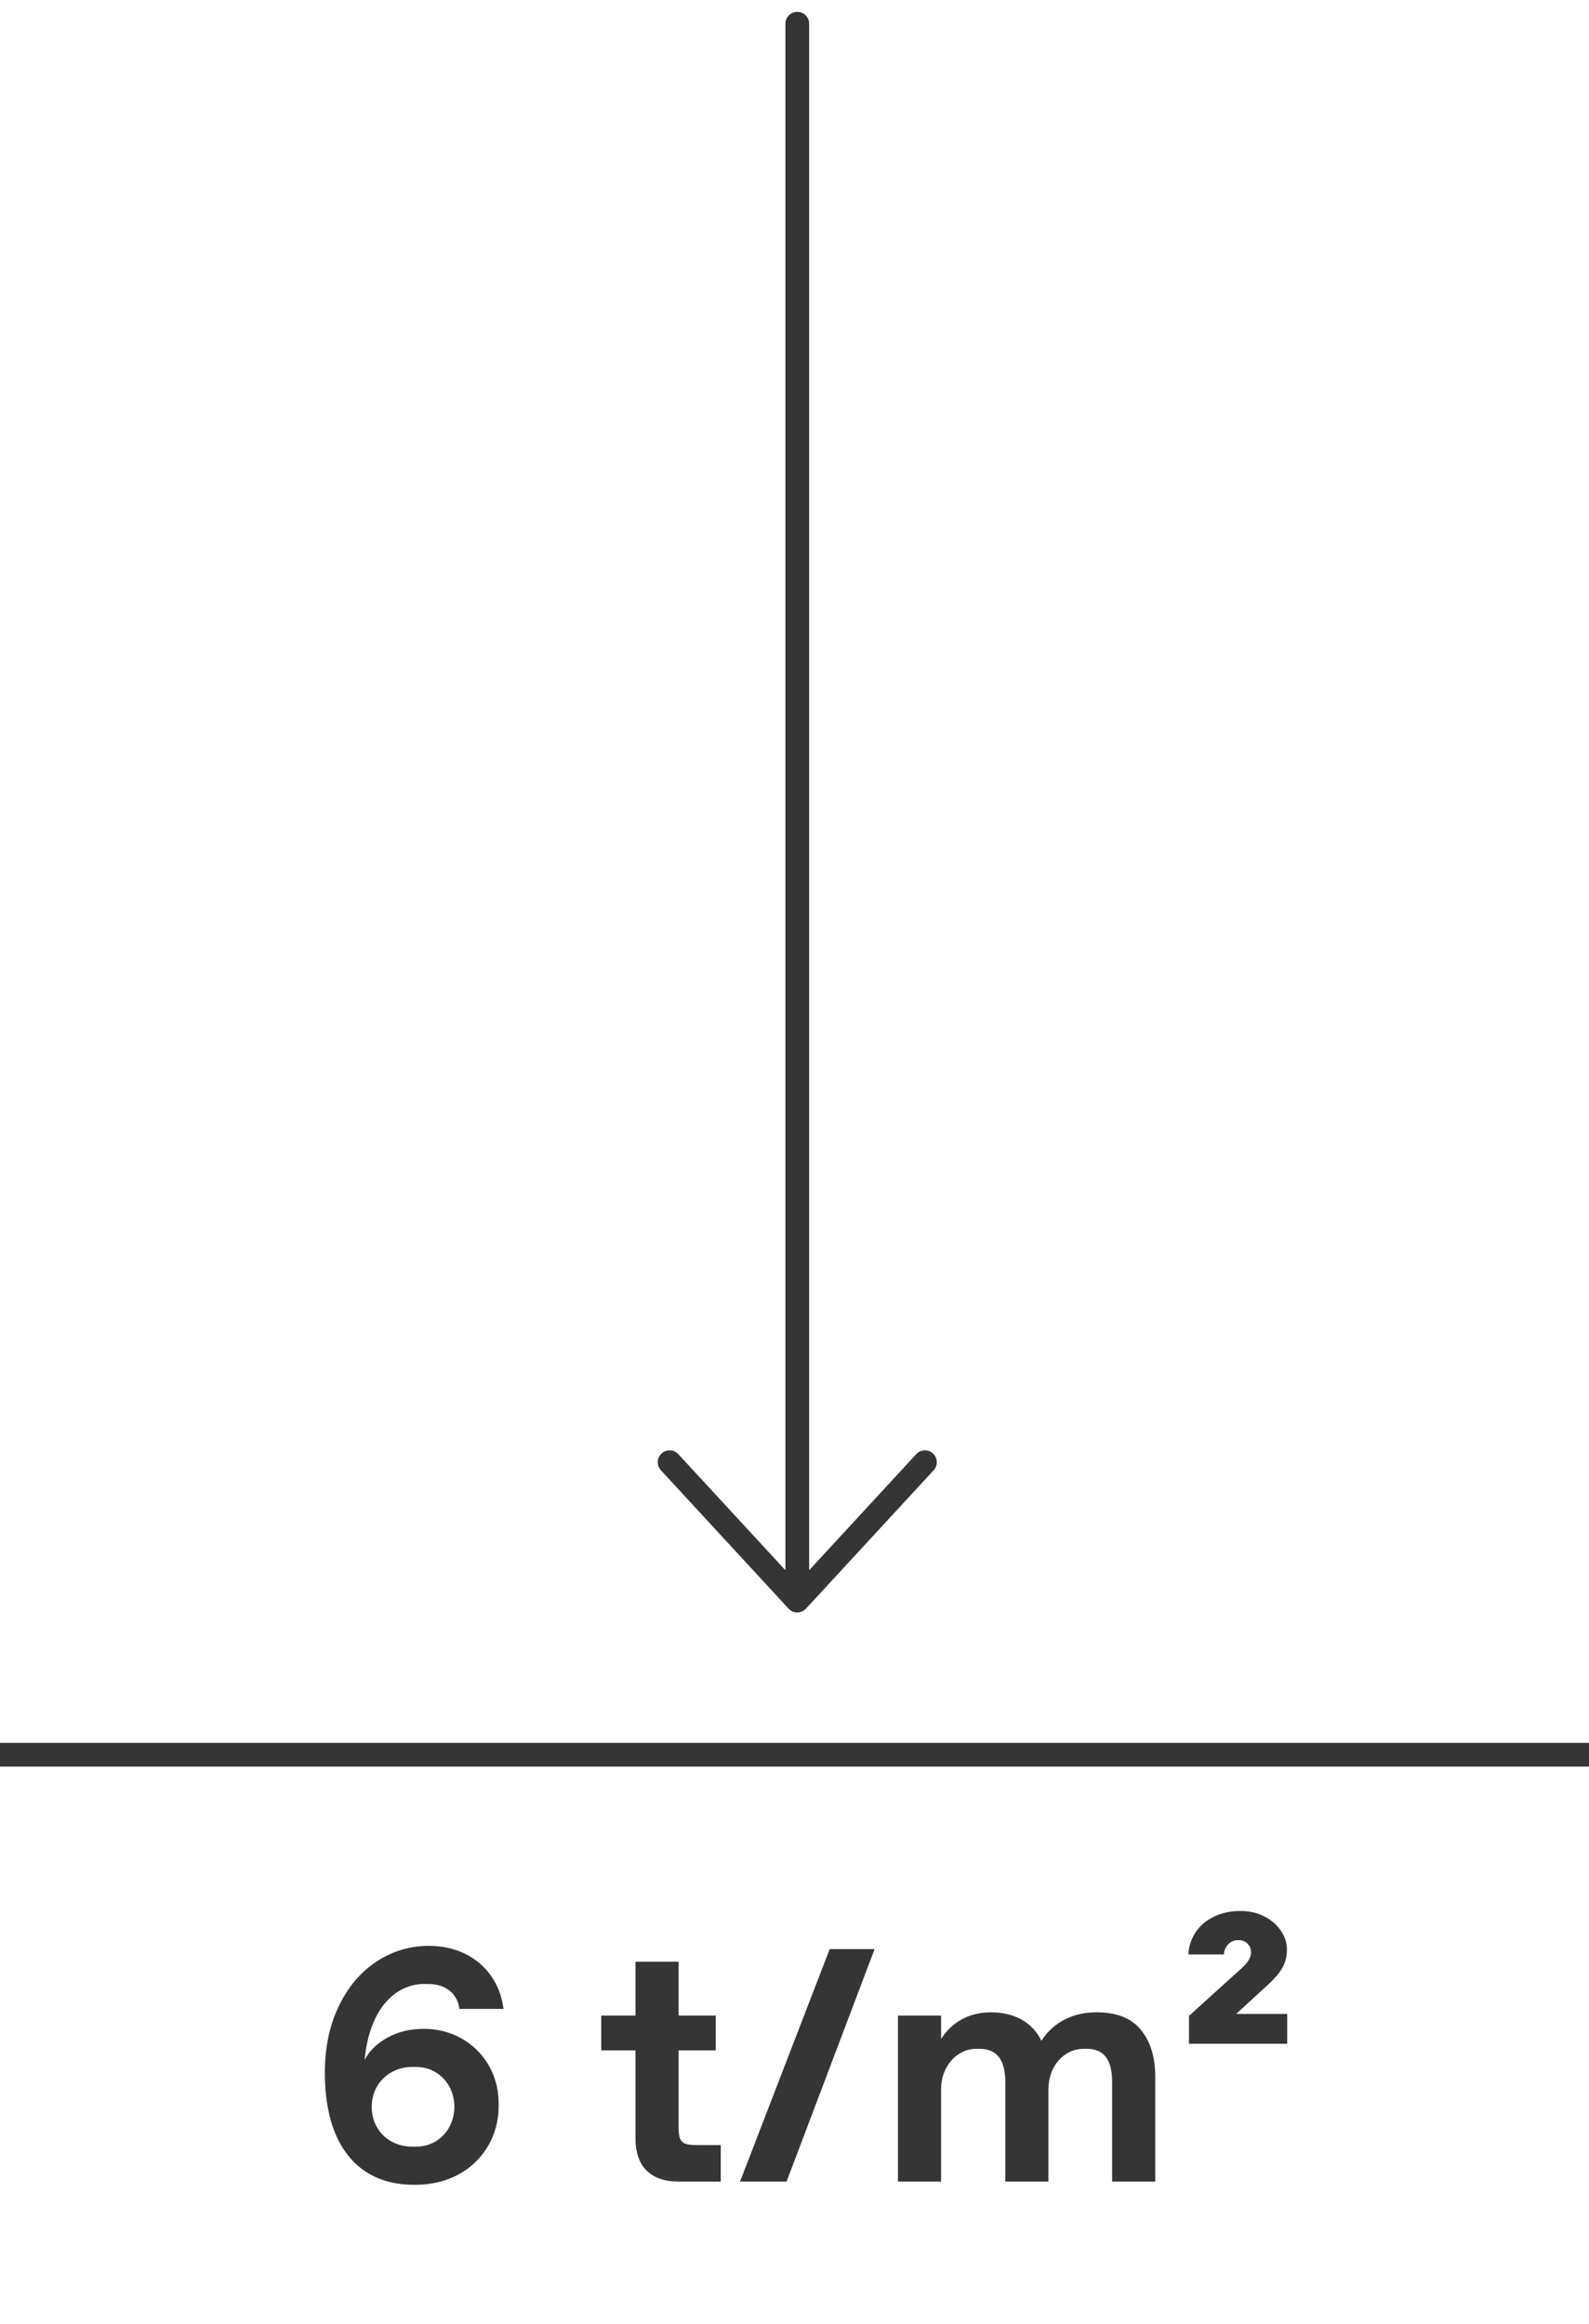 <?xml version="1.0" encoding="UTF-8"?> <svg xmlns="http://www.w3.org/2000/svg" width="67" height="98" viewBox="0 0 67 98" fill="none"><path d="M21.025 88.78C21.046 90.578 19.686 92.164 17.45 92.137C15.071 92.137 13.697 90.428 13.697 87.42C13.697 86.36 13.889 85.431 14.278 84.617C14.668 83.804 15.194 83.175 15.864 82.731C16.534 82.286 17.279 82.061 18.093 82.061C19.754 82.061 21.025 83.1 21.23 84.72H19.371C19.296 84.111 18.838 83.667 18.024 83.667H17.888C16.76 83.667 15.591 84.59 15.372 86.873C15.584 86.47 15.919 86.155 16.363 85.916C16.808 85.677 17.307 85.561 17.86 85.561C19.569 85.54 21.06 86.859 21.025 88.78ZM19.159 88.849C19.159 87.912 18.476 87.167 17.539 87.167H17.395C16.418 87.167 15.673 87.878 15.673 88.849C15.673 89.812 16.391 90.53 17.395 90.53H17.539C18.476 90.53 19.159 89.785 19.159 88.849ZM26.795 90.182V86.47H25.352V85H26.795V82.731H28.613V85H30.179V86.47H28.613V89.689C28.613 90.332 28.743 90.462 29.386 90.462H30.391V92H28.613C27.431 92 26.795 91.364 26.795 90.182ZM31.204 92L34.984 82.197H36.878L33.166 92H31.204ZM37.862 92V85H39.681V85.991C40.152 85.232 40.932 84.863 41.773 84.863C42.764 84.863 43.529 85.273 43.912 86.066C44.425 85.253 45.286 84.863 46.223 84.863C47.084 84.863 47.713 85.109 48.109 85.608C48.513 86.101 48.711 86.764 48.711 87.591V92H46.893V87.803C46.893 86.873 46.558 86.401 45.812 86.401H45.703C44.862 86.401 44.206 87.133 44.206 88.11V92H42.388V87.803C42.388 86.873 42.039 86.401 41.294 86.401H41.185C40.344 86.401 39.681 87.133 39.681 88.11V92H37.862ZM50.133 86.189V85.014L52.218 83.127C52.566 82.819 52.751 82.607 52.751 82.327C52.751 82.047 52.532 81.821 52.231 81.821H52.177C51.876 81.821 51.623 82.095 51.602 82.423H50.105C50.174 81.315 51.09 80.591 52.286 80.591C53.476 80.57 54.282 81.432 54.262 82.225C54.262 82.833 53.988 83.216 53.448 83.715L52.122 84.932H54.275V86.189H50.133Z" fill="#353535"></path><path d="M33.617 1L33.617 67.5M33.617 67.5L39 61.664M33.617 67.5L28.234 61.664" stroke="#353535" stroke-linecap="round" stroke-linejoin="round"></path><path d="M0 74L67 74" stroke="#353535"></path></svg> 